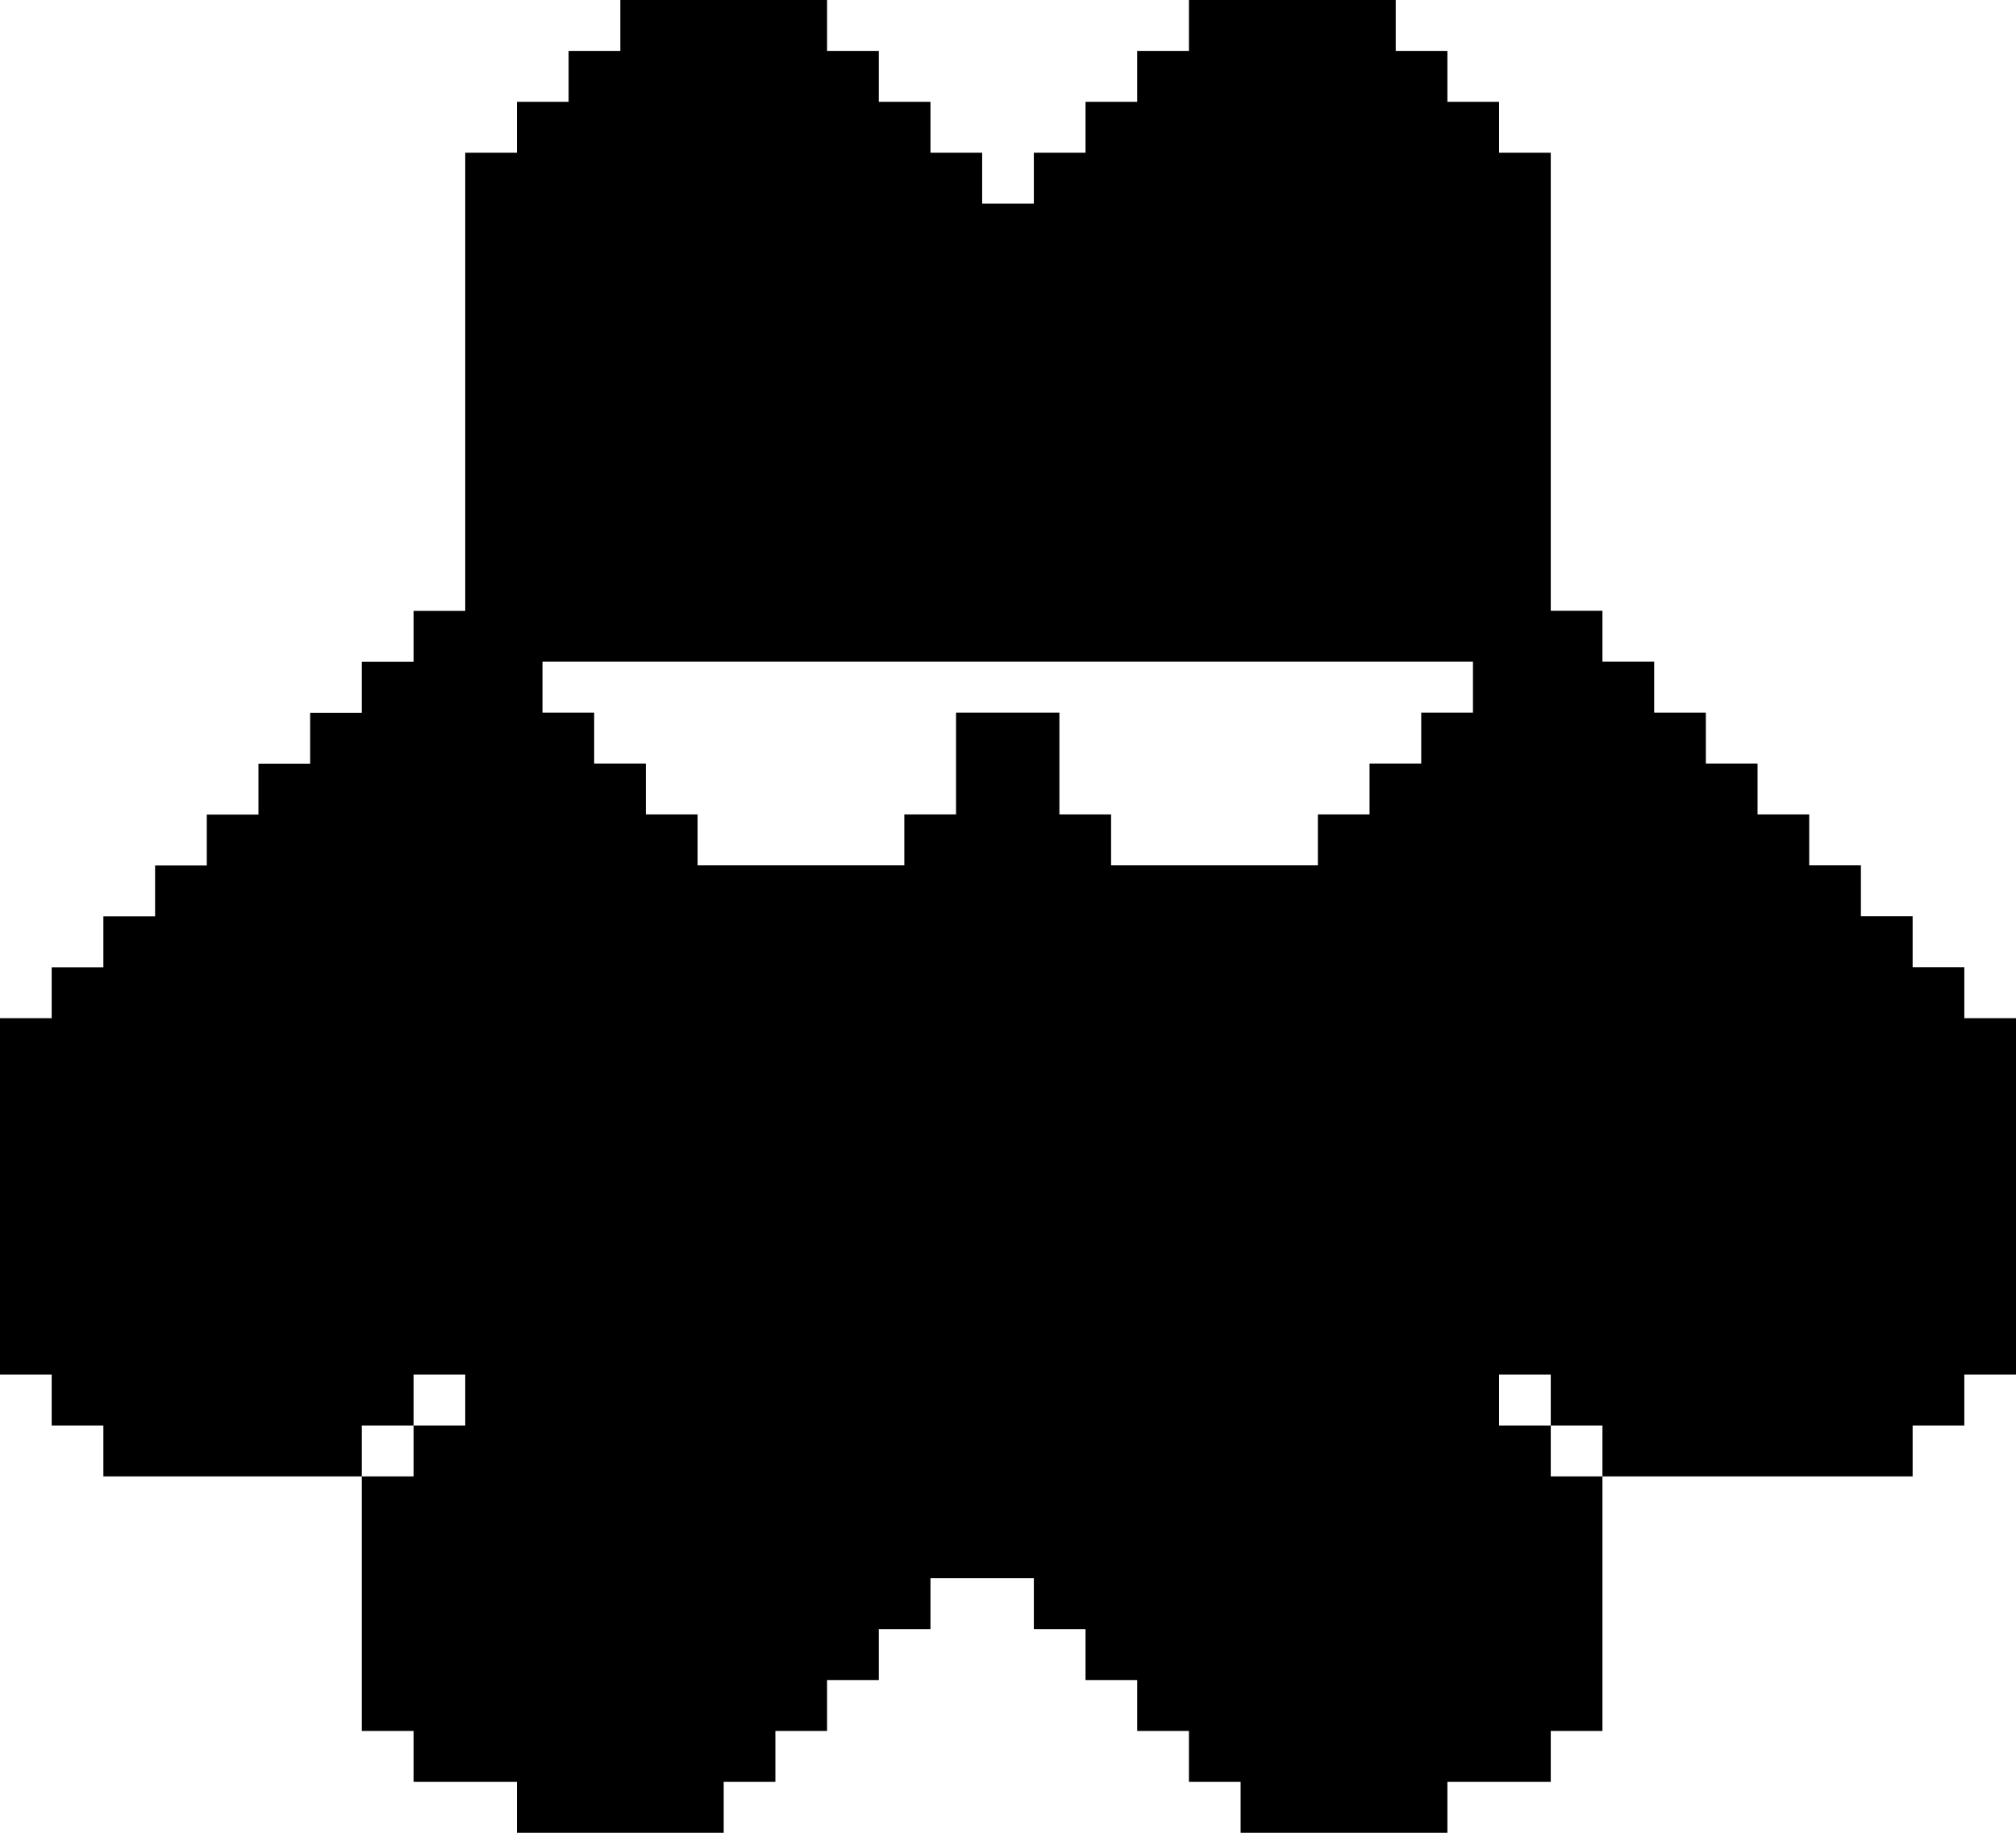 <svg width="44" height="40" viewBox="0 0 44 40" fill="none" xmlns="http://www.w3.org/2000/svg">
<path d="M42.872 22.219V21.108H41.744V19.997H40.615V18.886H39.487V17.775H38.359V16.664H37.231V15.552H36.103V14.441H34.974V13.33H33.846V3.333H32.718V2.222H31.59V1.111H30.462V0H25.949V1.111H24.82V2.222H23.692V3.333H22.564V4.444H21.436V3.333H20.308V2.222H19.18V1.111H18.051V0H13.539V1.111H12.41V2.222H11.282V3.333H10.154V13.333H9.026V14.444H7.897V15.556H6.769V16.667H5.641V17.778H4.513V18.889H3.385V20H2.256V21.111H1.128V22.222H0V30H1.128V31.111H2.256V32.222H7.897V31.111H9.026V30H10.154V31.111H9.026V32.222H7.897V37.778H9.026V38.889H11.282V40H15.795V38.889H16.923V37.778H18.051V36.667H19.18V35.556H20.308V34.444H22.564V35.556H23.692V36.667H24.82V37.778H25.949V38.889H27.077V40H31.59V38.889H33.846V37.778H34.974V32.222H33.846V31.111H32.718V30H33.846V31.111H34.974V32.222H41.744V31.111H42.872V30H44V22.222H42.872V22.219ZM32.148 15.552H31.019V16.664H29.891V17.775H28.763V18.886H24.25V17.775H23.122V15.552H20.866V17.775H19.737V18.886H15.225V17.775H14.096V16.664H12.968V15.552H11.84V14.441H32.148V15.552Z" fill="black"/>
</svg>
